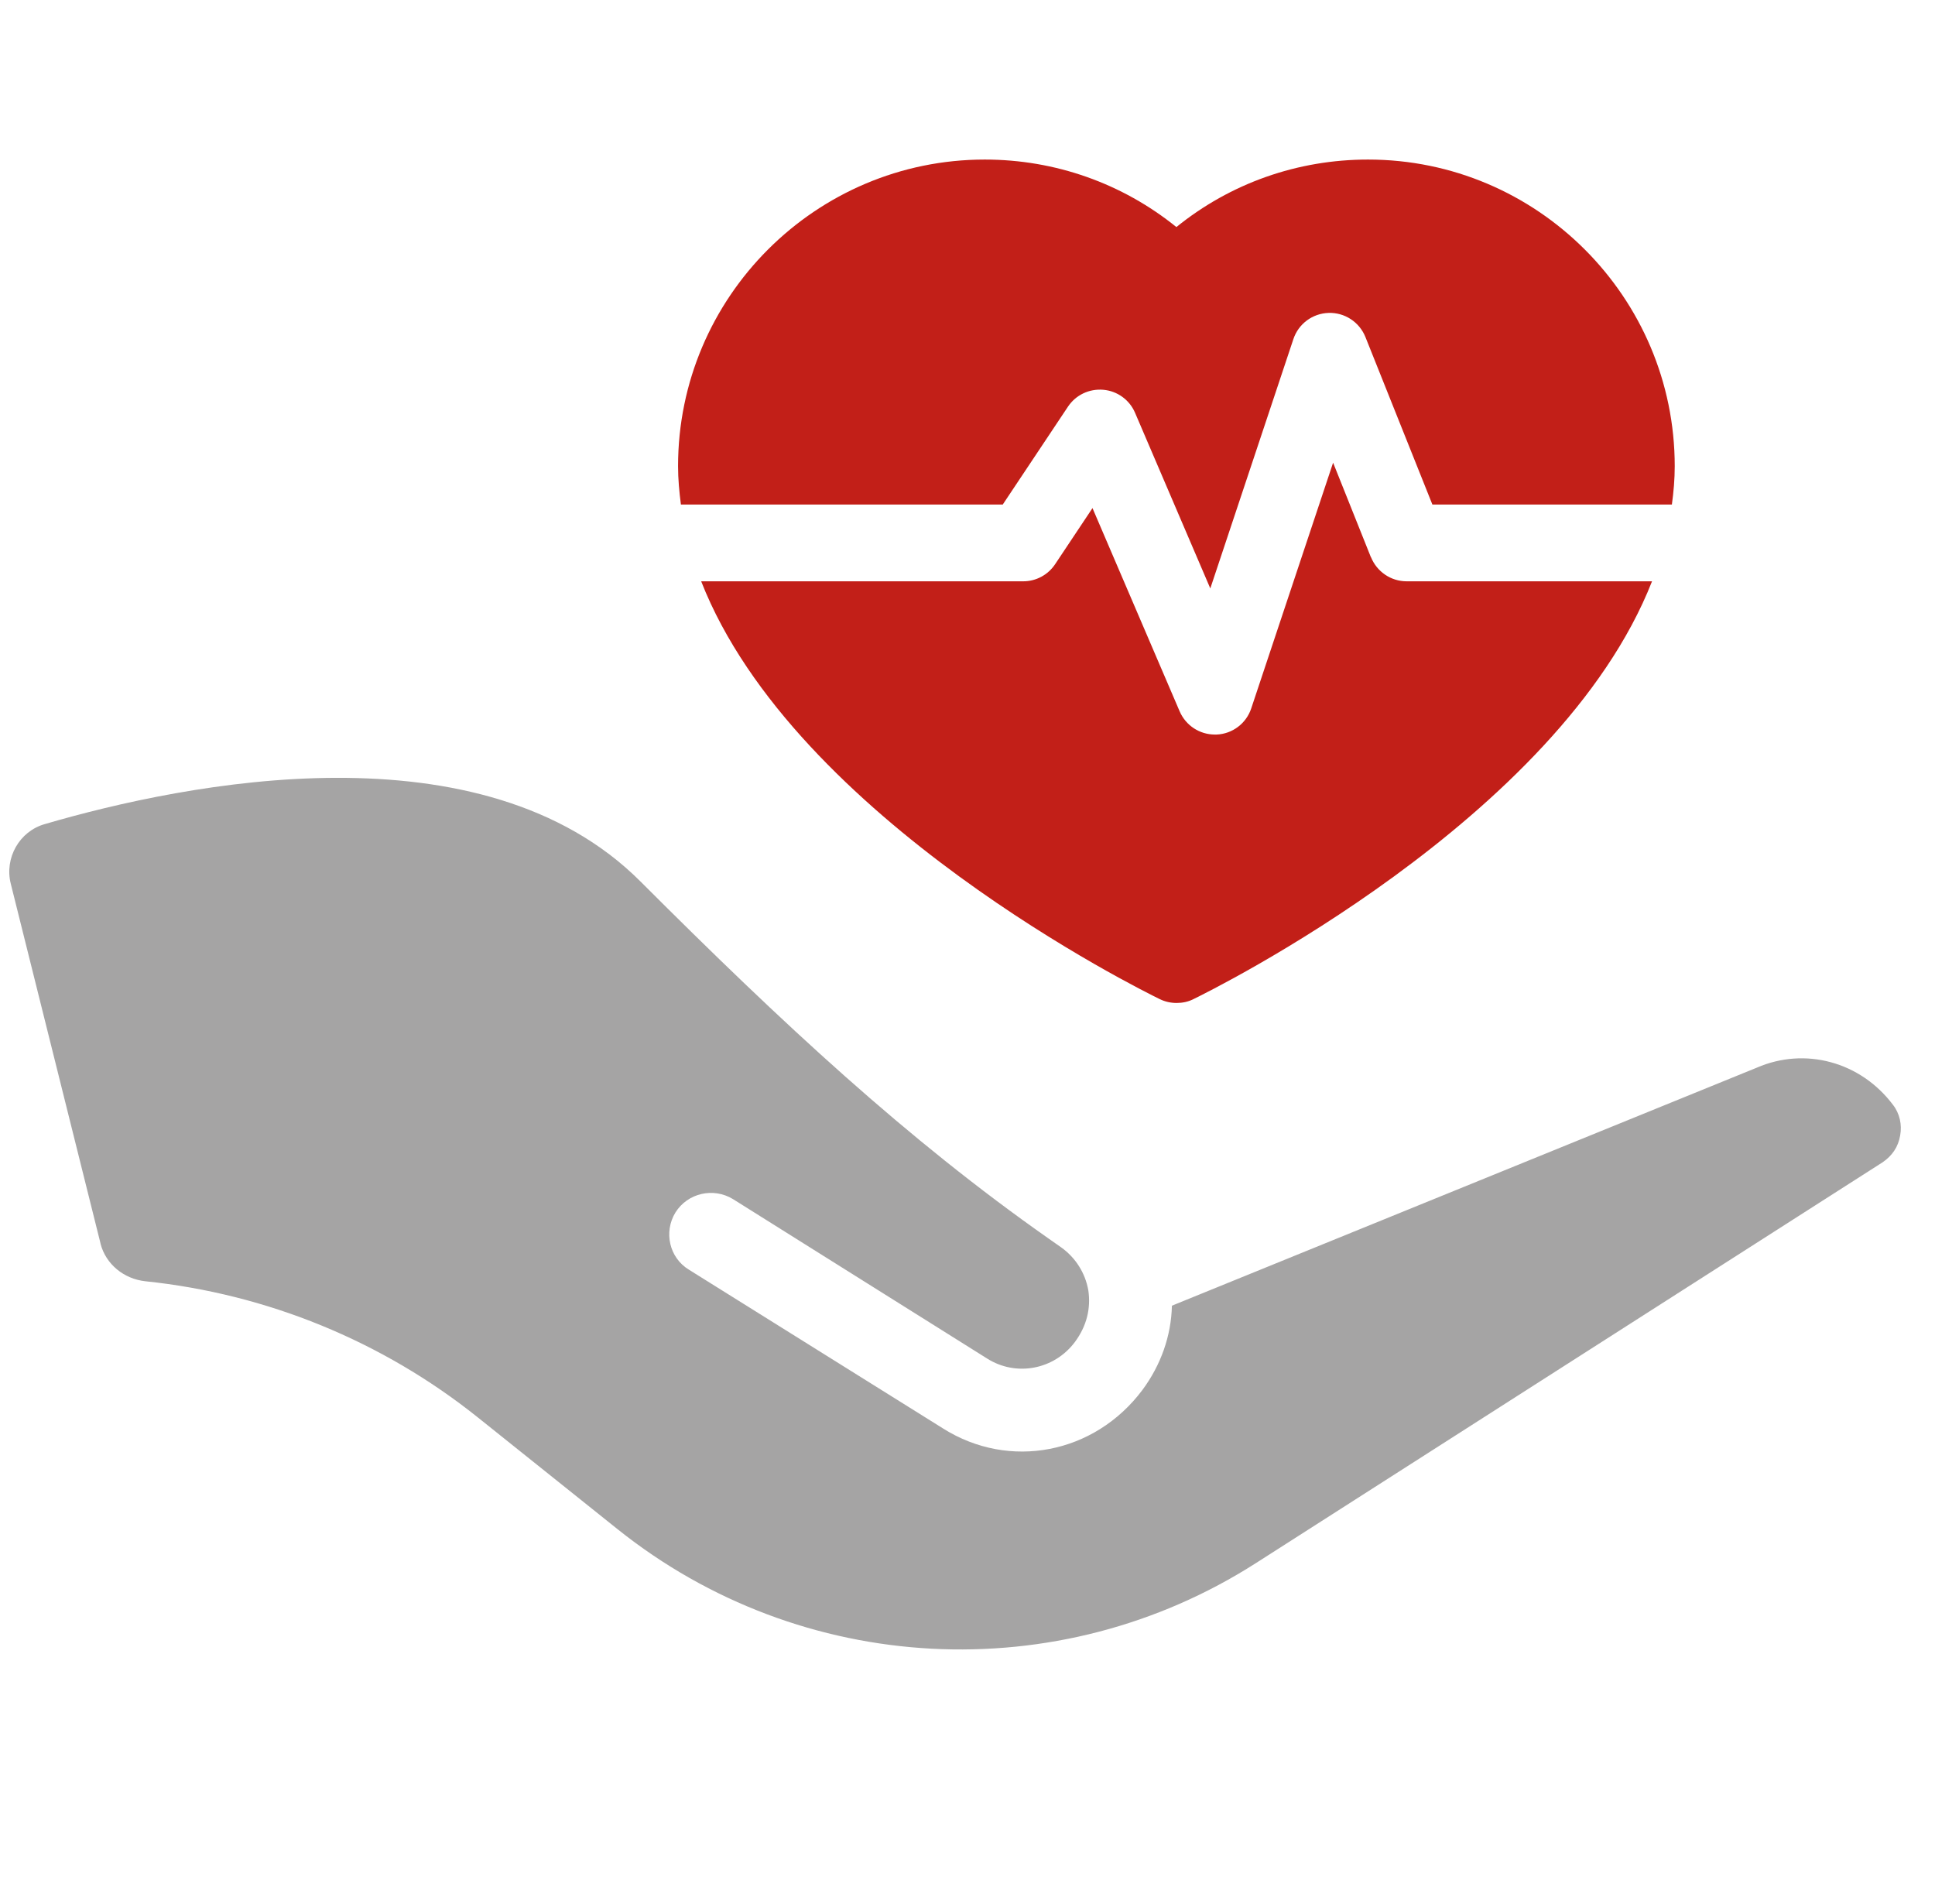 <svg xmlns="http://www.w3.org/2000/svg" id="Livello_5" viewBox="0 0 190.03 187"><defs><style>.cls-1{fill:#c21f18;}.cls-2{fill:#a5a4a4;}</style></defs><path class="cls-2" d="M9.87,122.14c.53,2.03,2.3,3.46,4.4,3.69,11.93,1.24,23.27,5.87,32.64,13.36l13.74,10.99c18.03,14.42,43.26,15.77,62.72,3.31l61.51-39.34c.94-.64,1.54-1.51,1.73-2.64,.19-1.05-.04-2.15-.71-3.01-3.2-4.25-8.66-5.69-13.36-3.65l-57.45,23.38c-.07,2.97-1.09,5.84-2.9,8.28-4.71,6.29-13.06,7.87-19.54,3.8l-25-15.62c-1.92-1.17-2.49-3.69-1.32-5.61,1.2-1.92,3.73-2.49,5.65-1.32l24.96,15.66c2.86,1.81,6.59,1.09,8.62-1.62,1.17-1.58,1.58-3.31,1.32-5.08-.3-1.69-1.24-3.2-2.67-4.22l-1.24-.87c-13.89-9.75-26.05-21.04-40.06-35.05-15.55-15.58-44.61-9.71-58.5-5.65-2.52,.71-3.99,3.35-3.35,5.87l8.81,35.31Z"></path><path class="cls-1" d="M98.47,49.56l6.41-9.62c.77-1.15,2.08-1.78,3.48-1.66,1.37,.12,2.57,.99,3.11,2.26l7.39,17.25,8.16-24.49c.5-1.5,1.88-2.52,3.46-2.57,1.58-.05,3.02,.9,3.61,2.36l6.58,16.46h23.52c.17-1.24,.28-2.49,.28-3.76,0-16.6-13.51-30.12-30.12-30.12-6.93,0-13.51,2.33-18.82,6.63-5.31-4.29-11.9-6.63-18.82-6.63-16.6,0-30.12,13.51-30.12,30.12,0,1.27,.12,2.52,.28,3.76h31.59Z"></path><path class="cls-1" d="M134.63,54.72l-3.71-9.28-8.04,24.13c-.49,1.48-1.85,2.51-3.41,2.57-.05,0-.11,0-.16,0-1.5,0-2.86-.89-3.46-2.28l-8.56-19.96-3.67,5.51c-.7,1.05-1.87,1.68-3.13,1.68h-31.63c9.16,23.37,43.37,40.22,45.03,41.03,.53,.26,1.09,.38,1.66,.38s1.13-.11,1.66-.38c1.66-.81,35.87-17.66,45.03-41.03h-24.1c-1.54,0-2.92-.94-3.5-2.37h0Z"></path></svg>